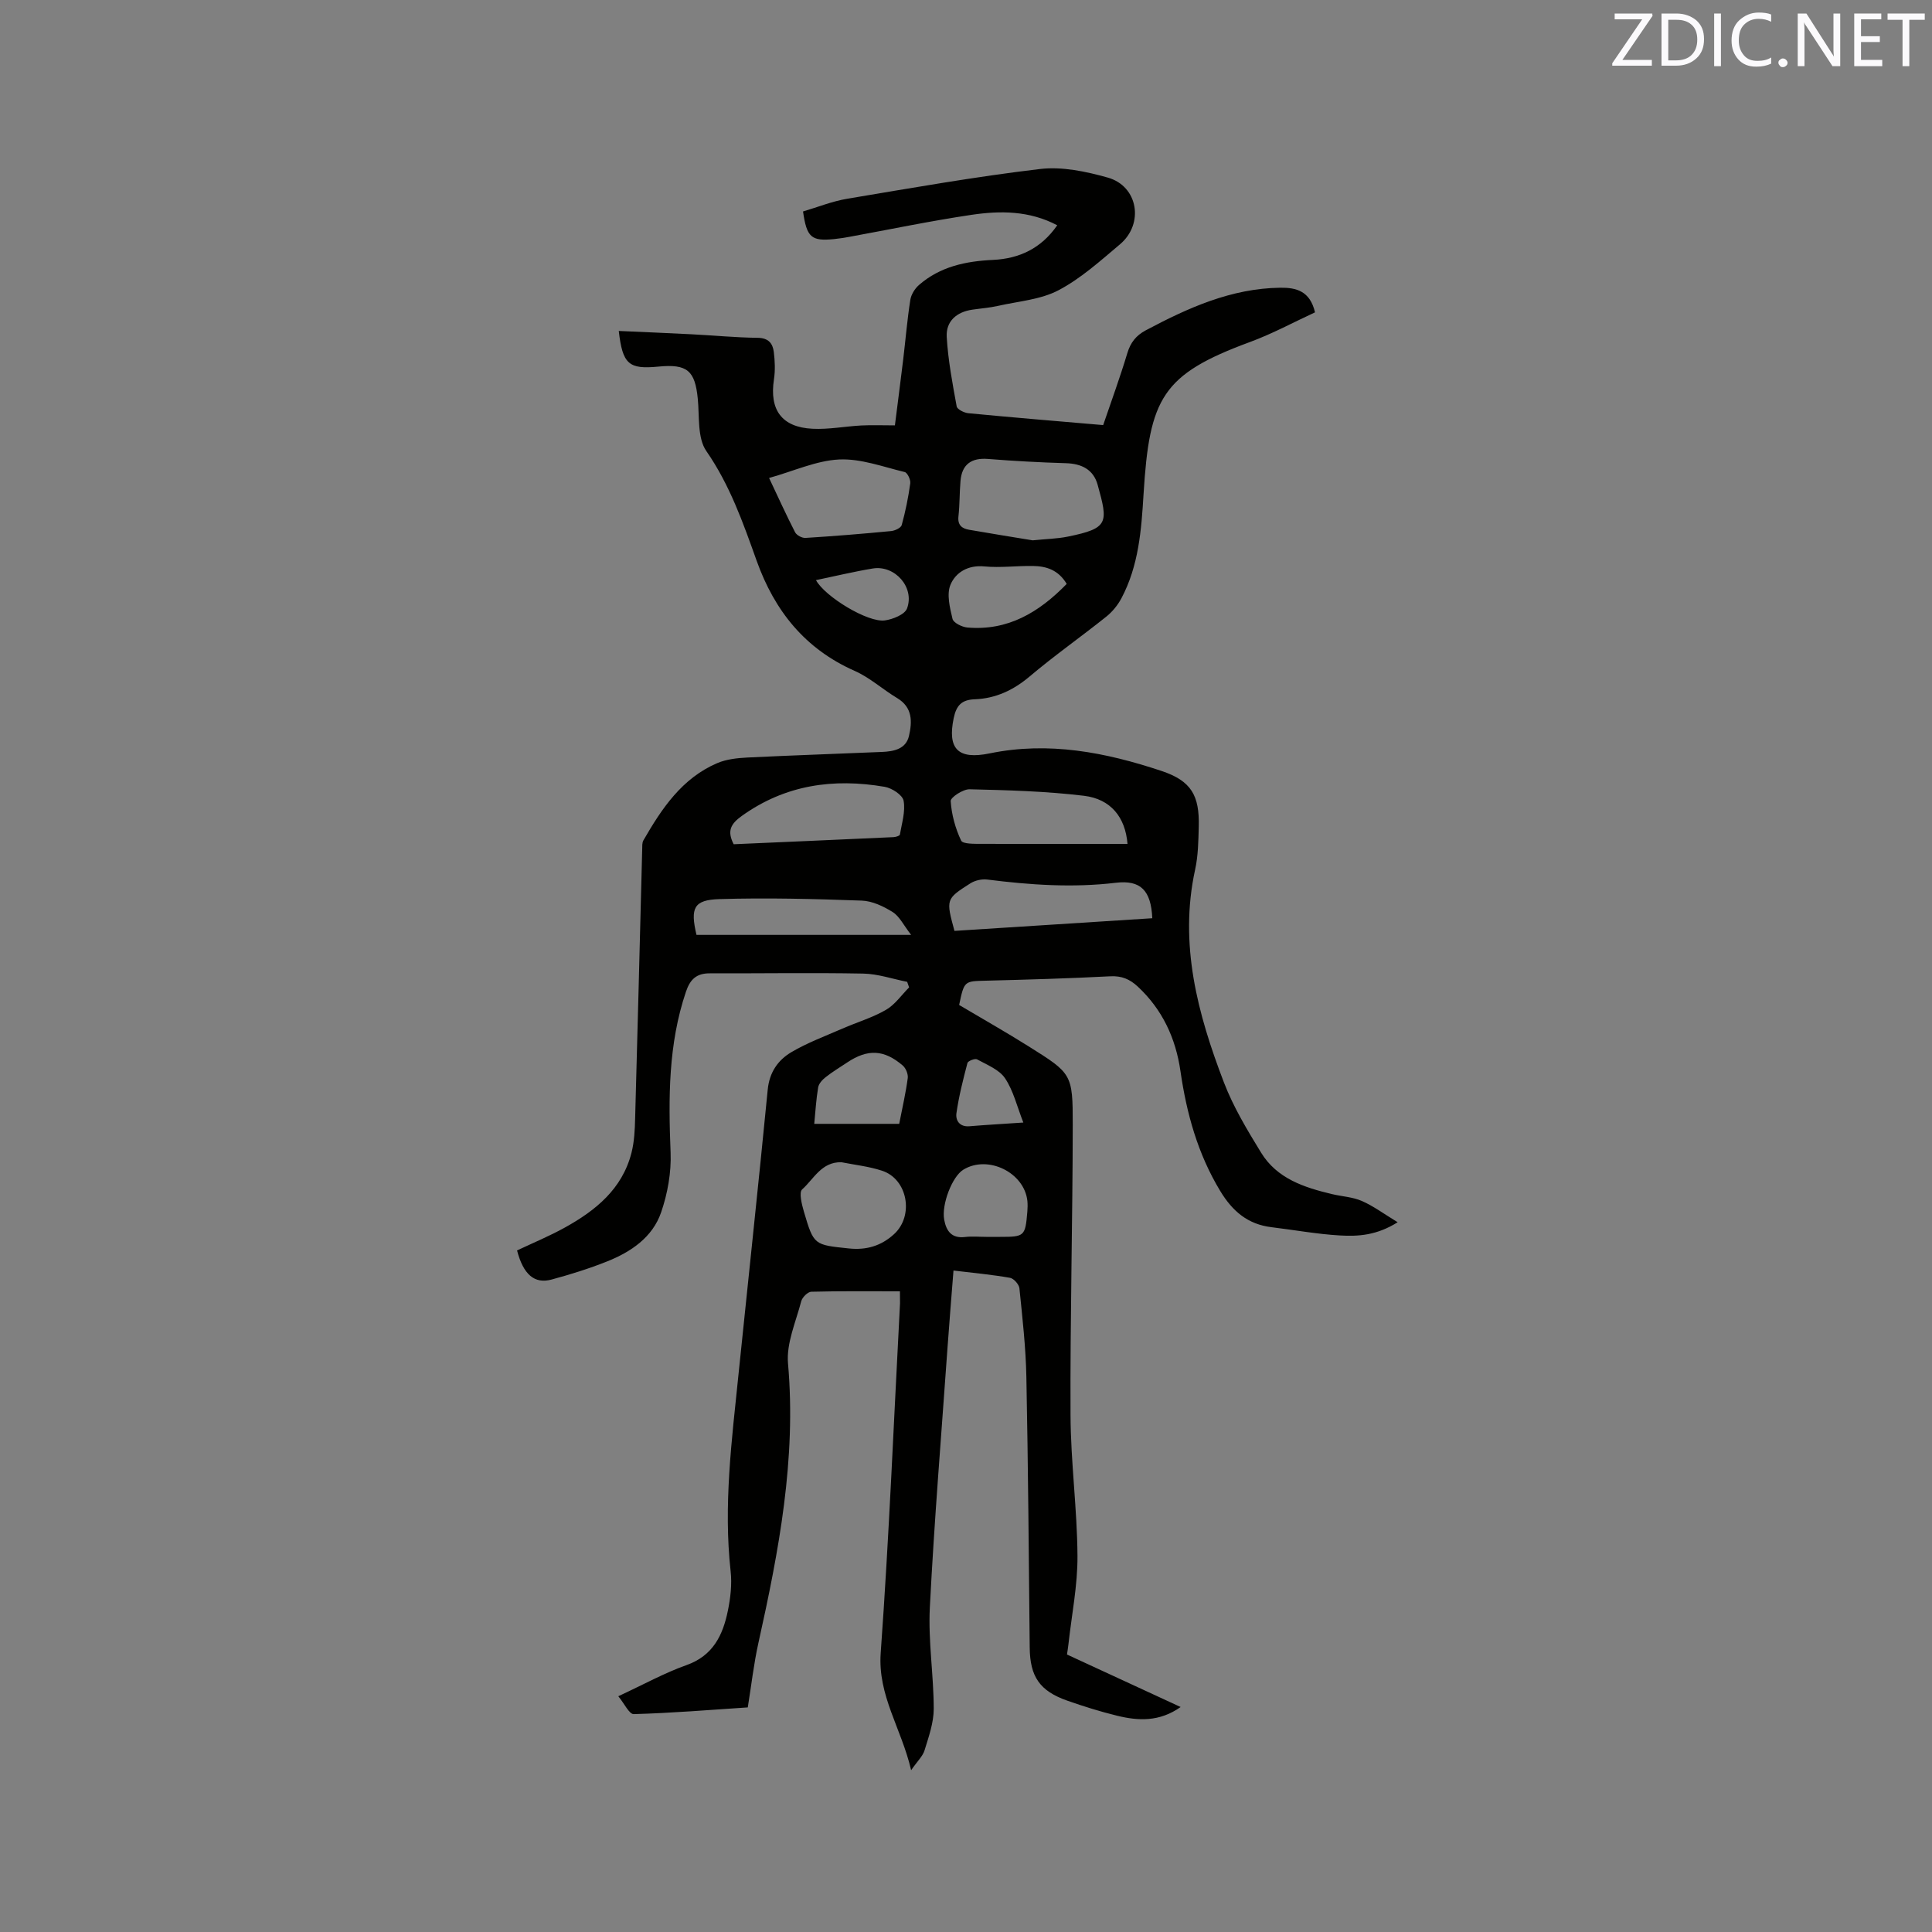 <svg enable-background="new 0 0 400 400" viewBox="0 0 400 400" xmlns="http://www.w3.org/2000/svg"><rect x="0" y="0" width="400" height="400" fill="#808080" stroke="none"/><path d="m186.32 267.35c-6.31 0-12.33-.07-18.35.09-.73.02-1.87 1.15-2.08 1.96-1.11 4.27-3.11 8.7-2.74 12.89 1.74 19.76-1.9 38.84-6.14 57.91-.96 4.32-1.45 8.74-2.19 13.3-7.99.53-15.79 1.17-23.61 1.39-.94.03-1.95-2.2-3.2-3.7 5.3-2.46 9.58-4.84 14.13-6.45 5.49-1.95 7.52-6.2 8.55-11.22.55-2.67.88-5.52.58-8.2-1.51-13.63.23-27.1 1.61-40.59 2.02-19.71 4.15-39.42 6.07-59.14.35-3.58 2.12-6.1 4.86-7.73 3.33-1.97 7.03-3.34 10.6-4.9 3-1.31 6.19-2.25 9-3.87 1.88-1.08 3.23-3.07 4.81-4.66-.13-.38-.27-.77-.4-1.15-3.04-.6-6.08-1.66-9.13-1.71-10.58-.2-21.17-.02-31.75-.05-2.72-.01-4.05 1.22-4.92 3.8-3.68 10.89-3.63 22.04-3.18 33.33.16 4.1-.62 8.45-1.96 12.35-1.78 5.18-6.25 8.2-11.2 10.17-3.73 1.49-7.59 2.69-11.46 3.74-3.58.98-5.87-1.05-7.17-6.02 3.3-1.56 6.71-2.97 9.92-4.75 6.35-3.52 11.84-7.96 13.76-15.42.6-2.33.71-4.82.77-7.24.52-18.54.98-37.08 1.46-55.63.02-.63-.04-1.36.25-1.86 3.79-6.58 7.98-12.87 15.3-16 1.88-.8 4.09-1.04 6.17-1.15 9.31-.46 18.62-.76 27.93-1.16 2.41-.1 4.95-.58 5.58-3.3.67-2.91.8-5.9-2.43-7.84-2.99-1.79-5.66-4.25-8.81-5.64-10.29-4.55-16.58-12.43-20.29-22.79-2.81-7.86-5.54-15.68-10.42-22.72-1.88-2.72-1.41-7.14-1.77-10.82-.57-5.85-2.19-7.25-8.15-6.67-6.15.6-7.42-.49-8.21-7.38 5.07.23 10.08.43 15.1.69 4.55.23 9.09.68 13.64.73 2.24.02 3.14 1.14 3.36 2.95.23 1.86.31 3.81.03 5.65-.97 6.3 1.59 9.91 7.97 10.23 3.35.17 6.74-.5 10.12-.68 2.2-.11 4.41-.02 6.95-.02.59-4.7 1.18-9.18 1.72-13.66.49-4.1.83-8.23 1.47-12.31.17-1.11.93-2.34 1.79-3.09 4.37-3.82 9.7-4.94 15.33-5.2 5.46-.26 9.98-2.38 13.3-7.17-5.79-3.05-11.81-3.04-17.76-2.16-8.48 1.26-16.88 3.02-25.31 4.56-1.04.19-2.08.35-3.13.46-4.7.47-5.67-.33-6.43-5.72 3-.88 6.04-2.12 9.2-2.64 13.26-2.22 26.52-4.57 39.87-6.15 4.56-.54 9.52.51 14.03 1.78 6.26 1.76 7.57 9.56 2.51 13.82-4.05 3.41-8.08 7.06-12.71 9.5-3.71 1.95-8.28 2.28-12.49 3.23-1.75.4-3.56.53-5.34.79-3.29.47-5.51 2.41-5.32 5.66.28 4.82 1.19 9.61 2.06 14.37.11.61 1.53 1.32 2.4 1.41 9.17.88 18.35 1.64 27.93 2.46 1.68-4.93 3.49-9.87 5-14.89.66-2.2 1.81-3.66 3.8-4.72 8.75-4.65 17.69-8.7 27.87-8.83 3.3-.04 6.15.66 7.19 5.1-4.35 2-8.79 4.42-13.49 6.15-18.17 6.7-20.79 11.57-22.01 31.49-.45 7.47-1.01 14.82-4.58 21.55-.76 1.44-1.89 2.82-3.16 3.83-5.22 4.17-10.7 8.02-15.79 12.32-3.39 2.87-7.07 4.61-11.44 4.77-2.68.1-3.79 1.26-4.34 3.91-1.31 6.33.86 8.65 7.45 7.29 12.25-2.52 24.02-.21 35.56 3.63 6.18 2.06 7.9 5.07 7.73 11.56-.08 2.96-.12 5.99-.75 8.86-3.37 15.43.52 29.89 5.95 44.05 1.95 5.1 4.84 9.89 7.71 14.57 3.29 5.37 8.92 7.21 14.69 8.58 2.06.49 4.27.59 6.17 1.42 2.4 1.05 4.55 2.66 7.41 4.4-4.35 2.74-8.19 2.95-11.92 2.74-4.74-.27-9.45-1.14-14.18-1.71-4.91-.59-8.08-3.28-10.63-7.49-4.66-7.7-6.97-16.05-8.24-24.83-.98-6.79-3.73-12.75-8.85-17.51-1.64-1.52-3.3-2.24-5.67-2.12-8.57.45-17.15.69-25.73.91-4.51.11-4.52.02-5.57 5.03 4.75 2.82 9.62 5.57 14.36 8.55 8.96 5.63 9.17 5.68 9.16 16.26-.02 20.03-.55 40.06-.46 60.08.04 9.73 1.38 19.45 1.44 29.18.04 6.09-1.2 12.18-1.87 18.27-.07.62-.17 1.24-.3 2.14 7.73 3.57 15.44 7.13 23.53 10.87-4.4 3.1-8.76 2.87-13.12 1.81-3.49-.85-6.93-1.93-10.33-3.12-5.76-2.02-7.74-4.99-7.8-11.02-.19-18.66-.32-37.32-.69-55.98-.12-6.14-.82-12.27-1.44-18.38-.08-.81-1.17-2.03-1.94-2.17-3.75-.66-7.55-1.01-11.71-1.51-.42 5.4-.86 10.63-1.23 15.87-1.27 17.98-2.75 35.94-3.67 53.94-.35 6.94.8 13.95.81 20.93 0 2.87-1.04 5.78-1.9 8.59-.37 1.22-1.46 2.22-2.78 4.12-2.02-8.71-6.94-15.42-6.3-24.28 1.74-24.11 2.72-48.27 4-72.4.01-.63-.02-1.26-.02-2.47zm27.48-155.48c2.87-.29 5.12-.33 7.28-.77 8.49-1.73 8.37-2.83 6.17-10.75-.88-3.15-3.32-4.35-6.55-4.45-5.39-.16-10.77-.45-16.15-.88-3.42-.27-5.4 1.11-5.69 4.56-.21 2.43-.15 4.88-.42 7.3-.21 1.82.69 2.54 2.19 2.8 4.57.8 9.17 1.53 13.17 2.19zm-54.57-12.91c1.9 4.03 3.56 7.68 5.39 11.25.32.61 1.44 1.21 2.15 1.16 5.92-.37 11.84-.85 17.74-1.42.79-.08 2.02-.66 2.18-1.24.78-2.83 1.37-5.73 1.77-8.65.1-.74-.59-2.2-1.16-2.33-4.49-1.08-9.08-2.81-13.56-2.6-4.73.23-9.36 2.39-14.51 3.83zm74.21 75.77c-.45-5.55-3.48-9.3-9-9.97-7.84-.95-15.79-1.16-23.7-1.35-1.35-.03-3.96 1.68-3.91 2.45.18 2.78.96 5.64 2.16 8.17.35.75 2.82.67 4.31.68 10.03.04 20.05.02 30.14.02zm-81.54.06c10.95-.48 22.02-.96 33.09-1.47.47-.02 1.28-.27 1.32-.52.4-2.34 1.18-4.8.77-7.02-.22-1.19-2.43-2.63-3.93-2.88-10.59-1.81-20.56-.43-29.57 6.03-2.32 1.66-3.08 3.14-1.68 5.86zm45.71 17.94c13.78-.88 27.37-1.75 40.96-2.62-.26-5.77-2.42-7.96-7.57-7.34-8.92 1.06-17.75.45-26.6-.67-1.13-.14-2.54.18-3.5.79-5.09 3.24-5.06 3.31-3.29 9.84zm-53.41.83h44.44c-1.57-2.02-2.4-3.83-3.81-4.72-1.91-1.2-4.25-2.31-6.44-2.38-9.81-.35-19.63-.61-29.44-.31-5.33.16-6.06 1.84-4.75 7.41zm30.02 47.07c-4.14-.12-5.75 3.5-8.14 5.62-.7.62-.08 3.1.36 4.61 2.05 6.97 2.11 6.86 9.33 7.62 3.62.38 6.68-.54 9.33-2.96 4.2-3.84 2.81-11.46-2.53-13.15-2.69-.88-5.56-1.19-8.35-1.74zm46.63-119.74c-1.74-2.91-4.23-3.66-6.94-3.71-3.38-.06-6.78.41-10.13.09-3.38-.32-5.91 1.25-6.98 3.76-.85 1.98-.14 4.8.41 7.11.2.81 1.96 1.68 3.07 1.78 8.37.72 14.81-3.11 20.57-9.03zm-52.27 111.79h17.59c.68-3.47 1.37-6.45 1.77-9.47.11-.83-.4-2.06-1.04-2.61-3.89-3.33-7.27-3.45-11.51-.62-1.49 1-3.04 1.92-4.44 3.03-.68.53-1.43 1.34-1.56 2.13-.42 2.48-.56 5.01-.81 7.54zm35.64 23.4h2.86c5.04 0 5.19-.13 5.62-5.22.06-.73.08-1.48.01-2.21-.63-5.91-8.18-9.59-13.26-6.48-2.3 1.4-4.56 7.2-3.96 10.38.43 2.32 1.53 3.88 4.29 3.56 1.46-.18 2.96-.03 4.44-.03zm7.65-23.67c-1.3-3.31-2.05-6.58-3.79-9.17-1.21-1.8-3.74-2.78-5.79-3.91-.43-.24-1.88.33-1.99.75-.9 3.43-1.78 6.89-2.28 10.39-.21 1.47.62 2.87 2.67 2.71 3.46-.29 6.93-.48 11.18-.77zm-42.93-112.3c1.85 3.42 10.74 8.83 14.26 8.34 1.66-.23 4.12-1.22 4.59-2.47 1.63-4.37-2.51-9.03-7.09-8.28-3.93.65-7.81 1.59-11.76 2.41z" fill="#010100"/><g fill="#fbfafc"><path d="m342.2 3.2-6.3 9.2h6.1v1.2h-8.2v-.5l6.2-9.1h-5.7v-1.2h7.8v.4z"/><path d="m344 13.7v-10.9h3.1c1.6 0 3 .5 4.1 1.4 1.1 1 1.6 2.2 1.6 3.9s-.5 3-1.6 4-2.5 1.5-4.2 1.5h-3zm1.4-9.6v8.4h1.6c1.4 0 2.5-.4 3.2-1.1.8-.8 1.2-1.8 1.2-3.2s-.4-2.4-1.2-3.1-1.8-1-3.1-1z"/><path d="m356.3 2.8v10.9h-1.4v-10.9z"/><path d="m366.6 13.2c-.8.4-1.8.6-3 .6-1.6 0-2.8-.5-3.7-1.5s-1.4-2.3-1.4-3.9c0-1.7.5-3.2 1.6-4.2s2.4-1.6 4-1.6c1 0 1.9.1 2.6.4v1.5c-.8-.4-1.6-.6-2.6-.6-1.2 0-2.2.4-3 1.2s-1.1 1.9-1.1 3.3c0 1.3.4 2.3 1.1 3.1s1.6 1.1 2.8 1.1c1.1 0 2-.2 2.8-.7v1.3z"/><path d="m368.2 13c0-.3.1-.5.3-.6.2-.2.4-.3.6-.3.3 0 .5.1.7.3s.3.4.3.6-.1.5-.3.6c-.2.2-.4.3-.7.3s-.5-.1-.6-.3c-.2-.2-.3-.4-.3-.6z"/><path d="m381.1 13.7h-1.7l-5.5-8.4c-.2-.2-.3-.5-.4-.7 0 .2.1.8.1 1.5v7.6h-1.4v-10.9h1.8l5.3 8.3c.3.4.4.6.4.8 0-.3-.1-.8-.1-1.6v-7.5h1.4v10.9z"/><path d="m389.7 13.7h-5.8v-10.9h5.6v1.2h-4.2v3.5h3.9v1.2h-3.9v3.7h4.4z"/><path d="m398.4 4.1h-3.1v9.6h-1.4v-9.6h-3.1v-1.3h7.7v1.3z"/></g></svg>